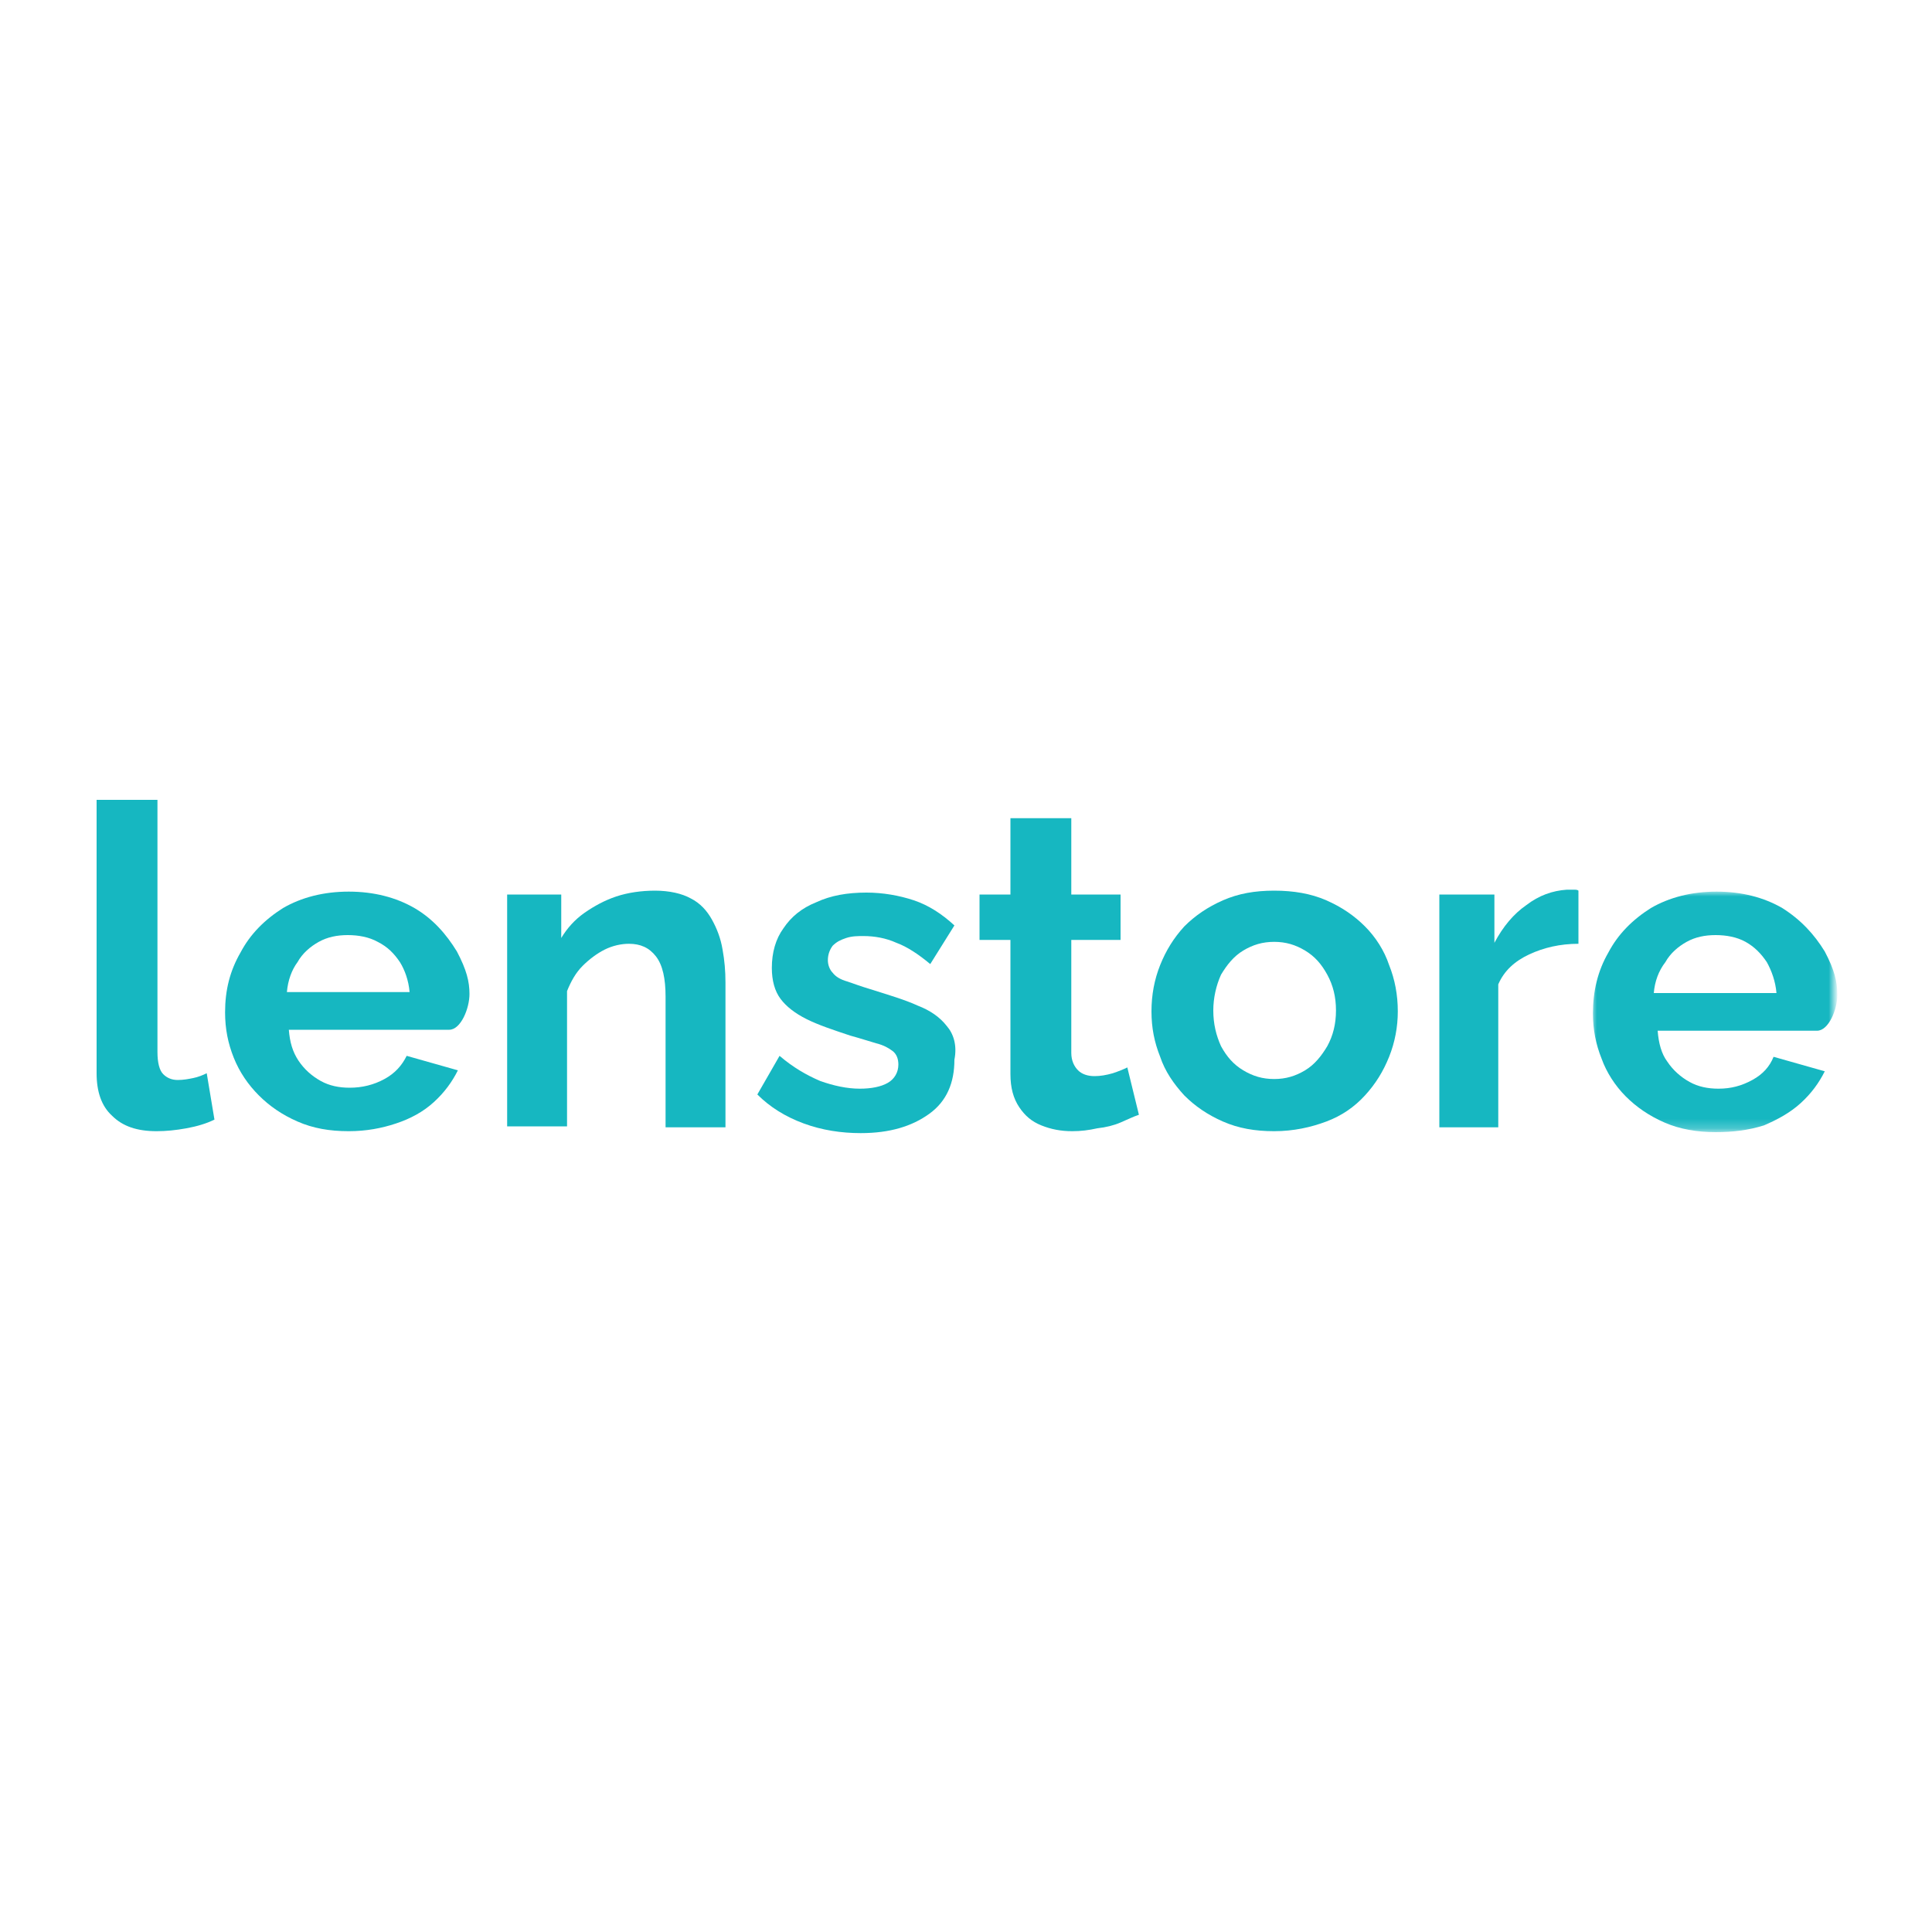 <?xml version="1.0" encoding="utf-8"?>
<!-- Generator: Adobe Illustrator 27.9.0, SVG Export Plug-In . SVG Version: 6.00 Build 0)  -->
<svg version="1.1" id="Layer_1" xmlns="http://www.w3.org/2000/svg" xmlns:xlink="http://www.w3.org/1999/xlink" x="0px" y="0px"
	 viewBox="0 0 200 200" style="enable-background:new 0 0 200 200;" xml:space="preserve">
<style type="text/css">
	.st0{fill-rule:evenodd;clip-rule:evenodd;fill:#16B7C1;}
	.st1{filter:url(#Adobe_OpacityMaskFilter);}
	.st2{fill-rule:evenodd;clip-rule:evenodd;fill:#FFFFFF;}
	.st3{mask:url(#mask-5_00000120523104619426600350000015341180648921820804_);fill-rule:evenodd;clip-rule:evenodd;fill:#16B7C1;}
</style>
<g>
	<path id="Fill-1" class="st0" d="M10,82.8h6.3v26.1c0,1.1,0.2,1.9,0.6,2.3c0.4,0.4,0.9,0.6,1.5,0.6c0.6,0,1.1-0.1,1.6-0.2
		c0.5-0.1,1-0.3,1.4-0.5l0.8,4.8c-0.8,0.4-1.8,0.7-2.9,0.9c-1.1,0.2-2.1,0.3-3.1,0.3c-2,0-3.5-0.5-4.6-1.6c-1.1-1-1.6-2.5-1.6-4.4
		V82.8z"/>
	<path id="Fill-4" class="st0" d="M29.7,102.7h12.7c-0.1-1.2-0.5-2.3-1-3.1c-0.6-0.9-1.3-1.6-2.3-2.1c-0.9-0.5-2-0.7-3.1-0.7
		c-1.1,0-2.1,0.2-3,0.7c-0.9,0.5-1.7,1.2-2.2,2.1C30.2,100.4,29.8,101.5,29.7,102.7 M36.1,117.1c-2,0-3.7-0.3-5.3-1
		c-1.6-0.7-2.9-1.6-4-2.7s-2-2.4-2.6-3.9c-0.6-1.5-0.9-3-0.9-4.7c0-2.3,0.5-4.3,1.6-6.2c1-1.9,2.5-3.4,4.4-4.6
		c1.9-1.1,4.2-1.7,6.8-1.7c2.6,0,4.9,0.6,6.8,1.7c1.9,1.1,3.3,2.7,4.4,4.5c1,1.9,1.3,3.1,1.3,4.4c0,1.5-0.9,3.7-2.1,3.7H29.9
		c0.1,1.3,0.4,2.3,1,3.2c0.6,0.9,1.4,1.6,2.3,2.1c0.9,0.5,1.9,0.7,3,0.7c1.3,0,2.5-0.3,3.6-0.9c1.1-0.6,1.8-1.4,2.3-2.4l5.3,1.5
		c-0.6,1.2-1.4,2.3-2.5,3.3c-1.1,1-2.4,1.7-3.9,2.2C39.5,116.8,37.9,117.1,36.1,117.1"/>
	<path id="Fill-7" class="st0" d="M75.1,116.7h-6.2v-13.5c0-1.9-0.3-3.3-1-4.2c-0.7-0.9-1.6-1.3-2.8-1.3c-0.8,0-1.7,0.2-2.5,0.6
		c-0.8,0.4-1.6,1-2.3,1.7c-0.7,0.7-1.2,1.6-1.6,2.6v14h-6.2V92.6h5.6v4.5c0.6-1,1.4-1.9,2.4-2.6c1-0.7,2.1-1.3,3.3-1.7
		c1.2-0.4,2.6-0.6,4-0.6c1.5,0,2.8,0.3,3.7,0.8c1,0.5,1.7,1.3,2.2,2.2c0.5,0.9,0.9,1.9,1.1,3.1c0.2,1.1,0.3,2.2,0.3,3.4V116.7z"/>
	<path class="st0" d="M98,106.2c-0.7-0.9-1.7-1.6-3-2.1c-1.3-0.6-3-1.1-4.9-1.7c-1-0.3-1.8-0.6-2.4-0.8c-0.7-0.2-1.2-0.5-1.5-0.9
		c-0.3-0.3-0.5-0.8-0.5-1.3c0-0.6,0.2-1.1,0.5-1.5c0.4-0.4,0.8-0.6,1.4-0.8c0.6-0.2,1.2-0.2,1.8-0.2c1.1,0,2.3,0.2,3.4,0.7
		c1.1,0.4,2.3,1.2,3.5,2.2l2.5-4c-1.3-1.2-2.7-2.1-4.2-2.6c-1.5-0.5-3.2-0.8-4.9-0.8c-2,0-3.7,0.3-5.2,1c-1.5,0.6-2.6,1.5-3.4,2.7
		c-0.8,1.1-1.2,2.5-1.2,4.1c0,1.3,0.3,2.4,0.9,3.2c0.6,0.8,1.5,1.5,2.7,2.1c1.2,0.6,2.7,1.1,4.5,1.7c1.1,0.3,2,0.6,2.7,0.8
		c0.8,0.2,1.3,0.5,1.7,0.8c0.4,0.3,0.6,0.8,0.6,1.4c0,0.8-0.4,1.5-1.1,1.9c-0.7,0.4-1.7,0.6-2.9,0.6c-1.3,0-2.7-0.3-4.1-0.8
		c-1.4-0.6-2.8-1.4-4.2-2.6l-2.3,4c1.3,1.3,2.9,2.3,4.8,3s3.9,1,5.9,1c3,0,5.3-0.7,7.1-2c1.8-1.3,2.6-3.2,2.6-5.6
		C99.1,108.2,98.7,107,98,106.2z"/>
	<path id="Fill-12" class="st0" d="M117.9,115.4c-0.6,0.2-1.2,0.5-1.9,0.8c-0.7,0.3-1.5,0.5-2.4,0.6c-0.9,0.2-1.7,0.3-2.6,0.3
		c-1.2,0-2.2-0.2-3.2-0.6c-1-0.4-1.7-1-2.3-1.9c-0.6-0.9-0.9-2-0.9-3.4V97.3h-3.2v-4.7h3.2v-7.9h6.3v7.9h5.1v4.7h-5.1V109
		c0,0.8,0.3,1.4,0.7,1.8c0.4,0.4,1,0.6,1.7,0.6c0.6,0,1.2-0.1,1.9-0.3c0.6-0.2,1.1-0.4,1.5-0.6L117.9,115.4z"/>
	<path id="Fill-14" class="st0" d="M125.6,104.6c0,1.4,0.3,2.6,0.8,3.7c0.6,1.1,1.3,1.9,2.3,2.5c1,0.6,2,0.9,3.2,0.9
		c1.2,0,2.2-0.3,3.2-0.9c1-0.6,1.7-1.5,2.3-2.5c0.6-1.1,0.9-2.3,0.9-3.7c0-1.4-0.3-2.6-0.9-3.7c-0.6-1.1-1.3-1.9-2.3-2.5
		c-1-0.6-2-0.9-3.2-0.9c-1.2,0-2.2,0.3-3.2,0.9c-1,0.6-1.7,1.5-2.3,2.5C125.9,102,125.6,103.3,125.6,104.6 M131.9,117.1
		c-2,0-3.7-0.3-5.3-1c-1.6-0.7-2.9-1.6-4-2.7c-1.1-1.2-2-2.5-2.5-4c-0.6-1.5-0.9-3-0.9-4.7c0-1.7,0.3-3.3,0.9-4.8
		c0.6-1.5,1.4-2.8,2.5-4c1.1-1.1,2.4-2,4-2.7c1.6-0.7,3.3-1,5.3-1c2,0,3.8,0.3,5.4,1c1.6,0.7,2.9,1.6,4,2.7c1.1,1.1,2,2.5,2.5,4
		c0.6,1.5,0.9,3.1,0.9,4.8c0,1.6-0.3,3.2-0.9,4.7c-0.6,1.5-1.4,2.8-2.5,4c-1.1,1.2-2.4,2.1-4,2.7
		C135.7,116.7,133.9,117.1,131.9,117.1"/>
	<path id="Fill-16" class="st0" d="M163.4,97.7c-1.9,0-3.6,0.4-5.1,1.1c-1.5,0.7-2.6,1.7-3.2,3.1v14.8h-6.1V92.6h5.7v5
		c0.9-1.7,2-3,3.3-3.9c1.3-1,2.7-1.5,4.2-1.6c0.3,0,0.6,0,0.7,0c0.2,0,0.4,0,0.5,0.1V97.7z"/>
	<defs>
		<filter id="Adobe_OpacityMaskFilter" filterUnits="userSpaceOnUse" x="164.8" y="92.3" width="25.2" height="24.9">
			<feColorMatrix  type="matrix" values="1 0 0 0 0  0 1 0 0 0  0 0 1 0 0  0 0 0 1 0"/>
		</filter>
	</defs>
	
		<mask maskUnits="userSpaceOnUse" x="164.8" y="92.3" width="25.2" height="24.9" id="mask-5_00000120523104619426600350000015341180648921820804_">
		<g class="st1">
			<polygon id="path-4_00000062186189692979661610000002750829337814861197_" class="st2" points="164.8,92.3 190,92.3 190,117.2 
				164.8,117.2 			"/>
		</g>
	</mask>
	<path id="Fill-18" class="st3" d="M171.2,102.8h12.7c-0.1-1.2-0.5-2.3-1-3.2c-0.6-0.9-1.3-1.6-2.2-2.1c-0.9-0.5-2-0.7-3.1-0.7
		c-1.1,0-2.1,0.2-3,0.7c-0.9,0.5-1.7,1.2-2.2,2.1C171.7,100.5,171.3,101.6,171.2,102.8 M177.6,117.2c-1.9,0-3.7-0.3-5.3-1
		c-1.6-0.7-2.9-1.6-4-2.7c-1.1-1.1-2-2.5-2.5-3.9c-0.6-1.5-0.9-3-0.9-4.7c0-2.3,0.5-4.4,1.6-6.3c1-1.9,2.5-3.4,4.4-4.6
		c1.9-1.1,4.2-1.7,6.8-1.7c2.6,0,4.9,0.6,6.8,1.7c1.9,1.2,3.3,2.7,4.4,4.5c1,1.9,1.3,3.1,1.3,4.5c0,1.5-0.9,3.7-2.1,3.7h-16.5
		c0.1,1.3,0.4,2.4,1,3.2c0.6,0.9,1.4,1.6,2.3,2.1c0.9,0.5,1.9,0.7,3,0.7c1.3,0,2.4-0.3,3.5-0.9c1.1-0.6,1.8-1.4,2.2-2.4l5.3,1.5
		c-0.6,1.2-1.4,2.3-2.5,3.3c-1.1,1-2.4,1.7-3.8,2.3C181,117,179.4,117.2,177.6,117.2"/>
</g>
</svg>
